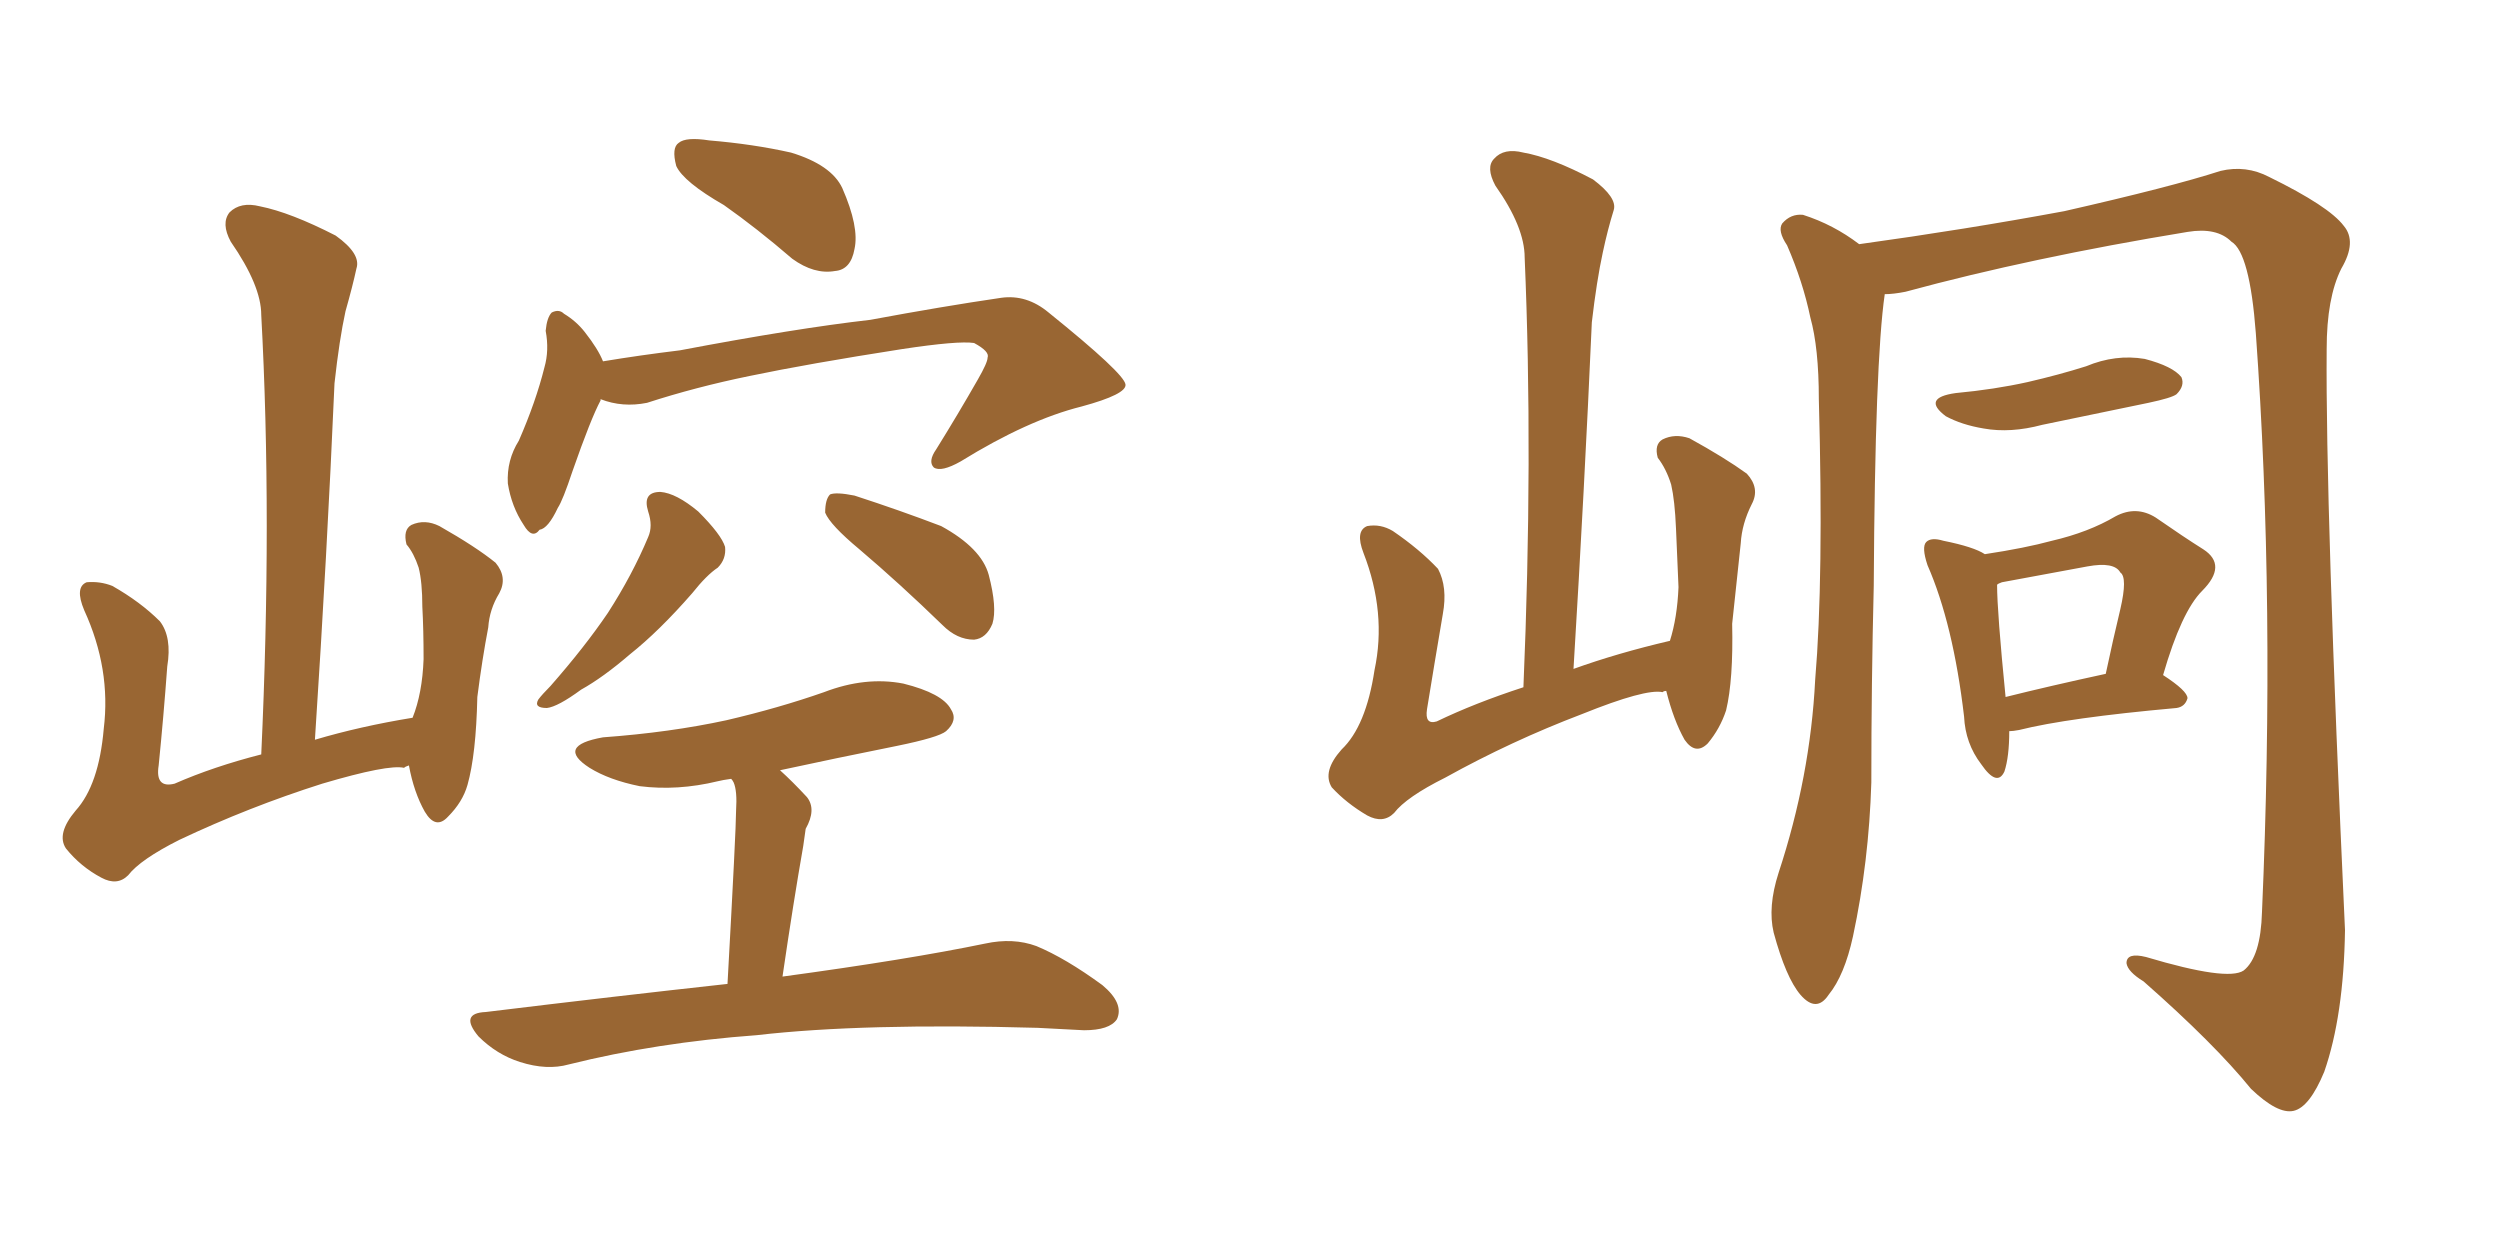 <svg xmlns="http://www.w3.org/2000/svg" xmlns:xlink="http://www.w3.org/1999/xlink" width="300" height="150"><path fill="#996633" padding="10" d="M86.87 24.61L86.87 24.61Q82.03 21.83 81.15 19.92L81.15 19.92Q80.57 17.72 81.45 17.14L81.45 17.14Q82.32 16.41 85.11 16.85L85.11 16.85Q90.38 17.29 94.92 18.31L94.92 18.31Q99.76 19.78 101.07 22.56L101.07 22.56Q103.13 27.25 102.54 29.88L102.54 29.88Q102.10 32.37 100.20 32.52L100.20 32.52Q97.71 32.96 95.07 31.05L95.07 31.05Q90.82 27.39 86.87 24.61ZM72.07 47.90L72.07 47.90Q72.07 47.90 72.07 48.05L72.07 48.05Q70.90 50.24 68.70 56.54L68.70 56.54Q67.53 60.06 66.94 60.94L66.94 60.94Q65.77 63.43 64.75 63.57L64.75 63.57Q63.87 64.75 62.84 62.99L62.84 62.99Q61.38 60.79 60.94 58.01L60.94 58.01Q60.79 55.22 62.26 52.88L62.26 52.88Q64.31 48.19 65.33 44.09L65.33 44.09Q65.92 42.04 65.48 39.70L65.48 39.70Q65.63 38.09 66.21 37.50L66.21 37.50Q67.09 37.06 67.68 37.65L67.68 37.65Q69.14 38.53 70.17 39.84L70.17 39.84Q71.78 41.89 72.36 43.36L72.36 43.36Q76.76 42.63 81.59 42.04L81.59 42.04Q95.51 39.40 104.44 38.38L104.44 38.38Q113.09 36.77 120.12 35.74L120.12 35.74Q123.19 35.30 125.83 37.50L125.83 37.50Q134.91 44.82 135.06 46.14L135.06 46.14Q135.21 47.31 129.79 48.78L129.79 48.78Q123.34 50.39 115.28 55.37L115.28 55.37Q112.94 56.69 112.06 56.10L112.06 56.10Q111.33 55.37 112.35 53.91L112.35 53.91Q114.99 49.66 117.33 45.56L117.33 45.56Q118.51 43.51 118.51 42.92L118.51 42.92Q118.80 42.19 116.89 41.16L116.89 41.16Q114.99 40.87 108.25 41.89L108.25 41.89Q96.97 43.65 89.94 45.12L89.94 45.12Q83.50 46.44 77.64 48.34L77.64 48.34Q74.71 48.93 72.07 47.90ZM77.78 61.38L77.78 61.38Q77.05 59.03 79.25 59.03L79.25 59.03Q81.15 59.18 83.79 61.38L83.79 61.38Q86.57 64.16 87.01 65.63L87.01 65.63Q87.16 67.09 86.13 68.12L86.13 68.12Q84.81 68.99 83.06 71.19L83.06 71.19Q79.10 75.73 75.59 78.52L75.59 78.52Q72.36 81.30 69.73 82.76L69.73 82.76Q66.94 84.81 65.63 84.96L65.63 84.96Q64.01 84.96 64.60 83.94L64.60 83.94Q65.04 83.35 66.06 82.32L66.06 82.32Q70.17 77.64 72.95 73.54L72.95 73.54Q75.88 68.99 77.78 64.45L77.78 64.45Q78.37 63.13 77.78 61.38ZM103.13 65.92L103.13 65.92Q99.61 62.99 99.02 61.52L99.02 61.52Q99.02 59.91 99.61 59.33L99.61 59.33Q100.34 59.03 102.54 59.47L102.54 59.47Q107.96 61.23 112.94 63.13L112.94 63.13Q117.77 65.77 118.65 68.99L118.65 68.99Q119.68 72.95 119.09 74.85L119.09 74.85Q118.36 76.61 116.89 76.76L116.89 76.76Q114.84 76.76 113.09 75L113.09 75Q107.96 70.02 103.13 65.92ZM87.30 118.07L87.30 118.07Q88.33 99.46 88.33 97.27L88.33 97.27Q88.48 94.92 88.04 93.90L88.04 93.90Q87.89 93.60 87.74 93.46L87.74 93.46Q86.72 93.60 86.13 93.75L86.13 93.75Q81.30 94.92 76.76 94.34L76.76 94.34Q73.10 93.60 70.75 92.14L70.75 92.14Q66.65 89.50 72.36 88.48L72.36 88.48Q80.42 87.89 87.16 86.43L87.16 86.43Q93.46 84.96 98.88 83.06L98.88 83.06Q103.86 81.15 108.40 82.03L108.40 82.03Q113.09 83.20 114.11 85.11L114.11 85.11Q114.99 86.43 113.53 87.74L113.53 87.74Q112.65 88.48 107.67 89.50L107.67 89.50Q100.34 90.97 93.60 92.43L93.60 92.43Q95.07 93.75 96.83 95.65L96.83 95.65Q98.00 97.12 96.68 99.46L96.68 99.46Q96.53 100.49 96.39 101.51L96.39 101.51Q95.21 108.25 93.90 117.19L93.90 117.19Q108.98 115.14 118.21 113.23L118.21 113.23Q121.58 112.50 124.37 113.53L124.37 113.53Q127.88 114.99 132.28 118.21L132.28 118.21Q134.91 120.41 134.03 122.31L134.03 122.31Q133.15 123.63 130.08 123.63L130.08 123.63Q127.29 123.49 124.51 123.34L124.51 123.34Q103.56 122.75 90.82 124.22L90.82 124.22Q78.81 125.10 68.26 127.73L68.26 127.73Q65.63 128.47 62.40 127.44L62.40 127.44Q59.62 126.56 57.42 124.37L57.42 124.37Q55.08 121.58 58.30 121.44L58.30 121.44Q73.97 119.53 87.30 118.07ZM49.07 91.85L49.07 91.85L49.07 91.85Q48.63 91.99 48.49 92.14L48.49 92.14Q46.58 91.70 38.67 94.04L38.67 94.04Q29.88 96.83 21.53 100.78L21.53 100.78Q16.85 103.13 15.38 105.03L15.38 105.03Q14.06 106.35 12.16 105.32L12.16 105.32Q9.67 104.00 7.91 101.81L7.91 101.81Q6.74 100.05 9.08 97.27L9.08 97.27Q11.87 94.19 12.45 87.45L12.45 87.45Q13.33 80.27 10.11 73.24L10.11 73.24Q8.94 70.46 10.40 69.87L10.40 69.87Q12.01 69.73 13.48 70.31L13.48 70.31Q16.85 72.22 19.19 74.56L19.19 74.56Q20.65 76.46 20.07 79.98L20.07 79.98Q19.63 85.99 19.04 91.85L19.04 91.85Q18.60 94.63 20.95 94.04L20.95 94.04Q25.63 91.99 31.35 90.53L31.35 90.53Q32.67 62.11 31.35 37.79L31.35 37.79Q31.35 34.28 27.69 29.00L27.69 29.00Q26.51 26.81 27.54 25.49L27.54 25.49Q28.86 24.17 31.20 24.76L31.20 24.76Q34.86 25.49 40.28 28.27L40.28 28.27Q43.36 30.47 42.77 32.23L42.77 32.23Q42.33 34.28 41.46 37.35L41.46 37.35Q40.72 40.72 40.14 46.00L40.14 46.00Q39.26 66.36 37.79 88.77L37.79 88.77Q43.21 87.16 49.51 86.13L49.51 86.13Q50.68 83.20 50.83 79.10L50.83 79.10Q50.83 75.59 50.68 72.80L50.68 72.80Q50.68 69.87 50.24 68.12L50.24 68.12Q49.66 66.36 48.78 65.33L48.78 65.33Q48.34 63.57 49.37 62.99L49.37 62.99Q50.98 62.26 52.73 63.13L52.73 63.13Q57.13 65.63 59.47 67.53L59.47 67.53Q60.94 69.29 59.91 71.19L59.91 71.19Q58.74 73.10 58.59 75.29L58.59 75.29Q57.86 79.10 57.28 83.64L57.28 83.64Q57.13 90.53 56.10 94.19L56.10 94.19Q55.52 96.24 53.76 98.00L53.76 98.00Q52.29 99.61 50.98 97.41L50.98 97.41Q49.66 95.07 49.07 91.85ZM199.95 82.91L199.95 82.91Q199.66 82.91 199.51 83.06L199.51 83.06Q197.46 82.62 189.84 85.69L189.84 85.69Q181.35 88.92 173.44 93.31L173.44 93.31Q168.75 95.65 167.29 97.56L167.29 97.56Q165.97 98.88 164.06 97.85L164.06 97.85Q161.57 96.39 159.81 94.48L159.81 94.48Q158.64 92.58 160.99 89.94L160.99 89.94Q163.92 87.16 164.94 80.42L164.94 80.42Q166.41 73.54 163.62 66.36L163.62 66.36Q162.60 63.72 164.06 63.13L164.06 63.13Q165.67 62.84 167.14 63.72L167.14 63.72Q170.36 65.92 172.56 68.26L172.56 68.26Q173.73 70.46 173.14 73.68L173.14 73.68Q172.12 79.69 171.24 85.11L171.24 85.11Q170.95 87.01 172.41 86.57L172.41 86.57Q176.95 84.38 182.81 82.47L182.81 82.47Q183.98 54.79 182.96 30.91L182.96 30.91Q182.96 27.25 179.44 22.27L179.44 22.27Q178.27 20.07 179.30 19.04L179.30 19.04Q180.47 17.72 182.81 18.31L182.81 18.31Q186.18 18.90 191.16 21.53L191.16 21.53Q194.09 23.73 193.65 25.20L193.65 25.20Q192.92 27.54 192.33 30.32L192.33 30.32Q191.60 33.69 191.02 38.67L191.02 38.67Q190.14 58.59 188.82 80.27L188.82 80.27Q194.09 78.37 200.39 76.90L200.39 76.90Q201.27 74.12 201.42 70.46L201.42 70.46Q201.27 66.65 201.12 63.43L201.12 63.43Q200.98 60.06 200.54 58.15L200.54 58.15Q199.95 56.25 198.93 54.93L198.93 54.93Q198.49 53.32 199.51 52.73L199.51 52.73Q200.98 52.00 202.73 52.59L202.73 52.59Q206.98 54.93 209.62 56.84L209.62 56.84Q211.23 58.59 210.21 60.50L210.21 60.50Q209.03 62.84 208.89 65.19L208.89 65.19Q208.45 69.43 207.86 74.85L207.86 74.85Q208.01 81.59 207.13 85.25L207.13 85.25Q206.40 87.45 204.93 89.21L204.93 89.21Q203.47 90.67 202.15 88.77L202.15 88.77Q200.83 86.43 199.95 82.91ZM226.17 35.30L226.17 35.30Q225 43.36 224.85 70.31L224.85 70.31Q224.56 82.03 224.56 93.90L224.56 93.90Q224.27 103.42 222.36 112.35L222.36 112.35Q221.34 117.04 219.43 119.38L219.43 119.38Q217.97 121.58 216.06 119.38L216.06 119.38Q214.31 117.33 212.84 111.91L212.84 111.91Q212.11 108.84 213.43 104.74L213.43 104.74Q217.24 93.16 217.82 81.59L217.82 81.59Q218.85 69.43 218.26 47.90L218.26 47.90Q218.26 41.75 217.24 38.09L217.24 38.09Q216.36 33.84 214.45 29.44L214.45 29.44Q213.28 27.69 213.87 26.81L213.87 26.81Q214.89 25.63 216.36 25.78L216.36 25.78Q220.02 26.95 223.10 29.30L223.10 29.30Q235.84 27.54 247.71 25.34L247.71 25.34Q260.60 22.41 266.46 20.51L266.46 20.51Q269.53 19.78 272.31 21.24L272.31 21.24Q279.49 24.76 281.25 27.10L281.25 27.10Q282.86 29.00 280.96 32.23L280.96 32.23Q279.20 35.74 279.20 41.89L279.20 41.89Q279.05 60.64 281.40 111.62L281.40 111.62Q281.25 121.88 278.91 128.61L278.91 128.61Q277.15 132.86 275.24 133.30L275.24 133.30Q273.34 133.74 270.12 130.66L270.12 130.66Q265.72 125.24 257.23 117.77L257.23 117.77Q255.32 116.60 255.18 115.58L255.18 115.58Q255.18 114.26 257.52 114.84L257.52 114.84Q267.33 117.77 269.24 116.46L269.24 116.46Q271.29 114.84 271.44 109.42L271.44 109.42Q273.05 72.51 270.70 39.99L270.70 39.99Q269.97 30.32 267.77 29.00L267.77 29.00Q266.02 27.25 262.50 27.83L262.50 27.83Q243.75 30.91 228.66 35.01L228.66 35.01Q227.20 35.30 226.17 35.30ZM234.67 47.17L234.67 47.17Q239.36 46.73 243.31 45.85L243.31 45.85Q247.12 44.97 250.34 43.95L250.34 43.95Q253.86 42.48 257.37 43.07L257.37 43.07Q260.74 43.95 261.77 45.26L261.77 45.26Q262.21 46.29 261.18 47.31L261.18 47.31Q260.60 47.75 257.81 48.34L257.81 48.34Q251.37 49.66 245.07 50.98L245.07 50.98Q241.26 52.00 238.04 51.42L238.04 51.42Q235.40 50.98 233.50 49.95L233.50 49.95Q230.57 47.75 234.67 47.17ZM241.11 87.74L241.11 87.74Q241.11 90.82 240.53 92.58L240.53 92.58Q239.65 94.48 237.74 91.70L237.74 91.70Q235.84 89.21 235.69 85.99L235.69 85.99Q234.38 74.85 231.30 67.82L231.30 67.82Q230.57 65.63 231.15 65.04L231.15 65.04Q231.74 64.45 233.20 64.89L233.20 64.89Q236.87 65.63 238.18 66.50L238.18 66.50Q243.02 65.77 246.24 64.89L246.24 64.89Q250.63 63.87 253.86 61.96L253.86 61.96Q256.35 60.64 258.69 62.11L258.69 62.11Q262.06 64.45 264.40 65.92L264.40 65.92Q267.33 67.82 264.26 70.90L264.26 70.90Q261.77 73.39 259.57 81.01L259.57 81.01Q262.50 82.91 262.50 83.79L262.50 83.79Q262.21 84.81 261.18 84.96L261.18 84.96Q248.14 86.13 242.29 87.60L242.29 87.60Q241.55 87.74 241.11 87.74ZM240.67 83.64L240.67 83.64L240.67 83.64Q245.95 82.32 252.69 80.86L252.69 80.86Q253.56 76.76 254.44 73.10L254.44 73.10Q255.32 69.29 254.44 68.70L254.44 68.70Q253.71 67.38 250.49 67.97L250.49 67.97Q245.65 68.85 240.23 69.87L240.23 69.87Q239.79 70.02 239.65 70.17L239.65 70.17Q239.65 73.39 240.67 83.64Z"/></svg>